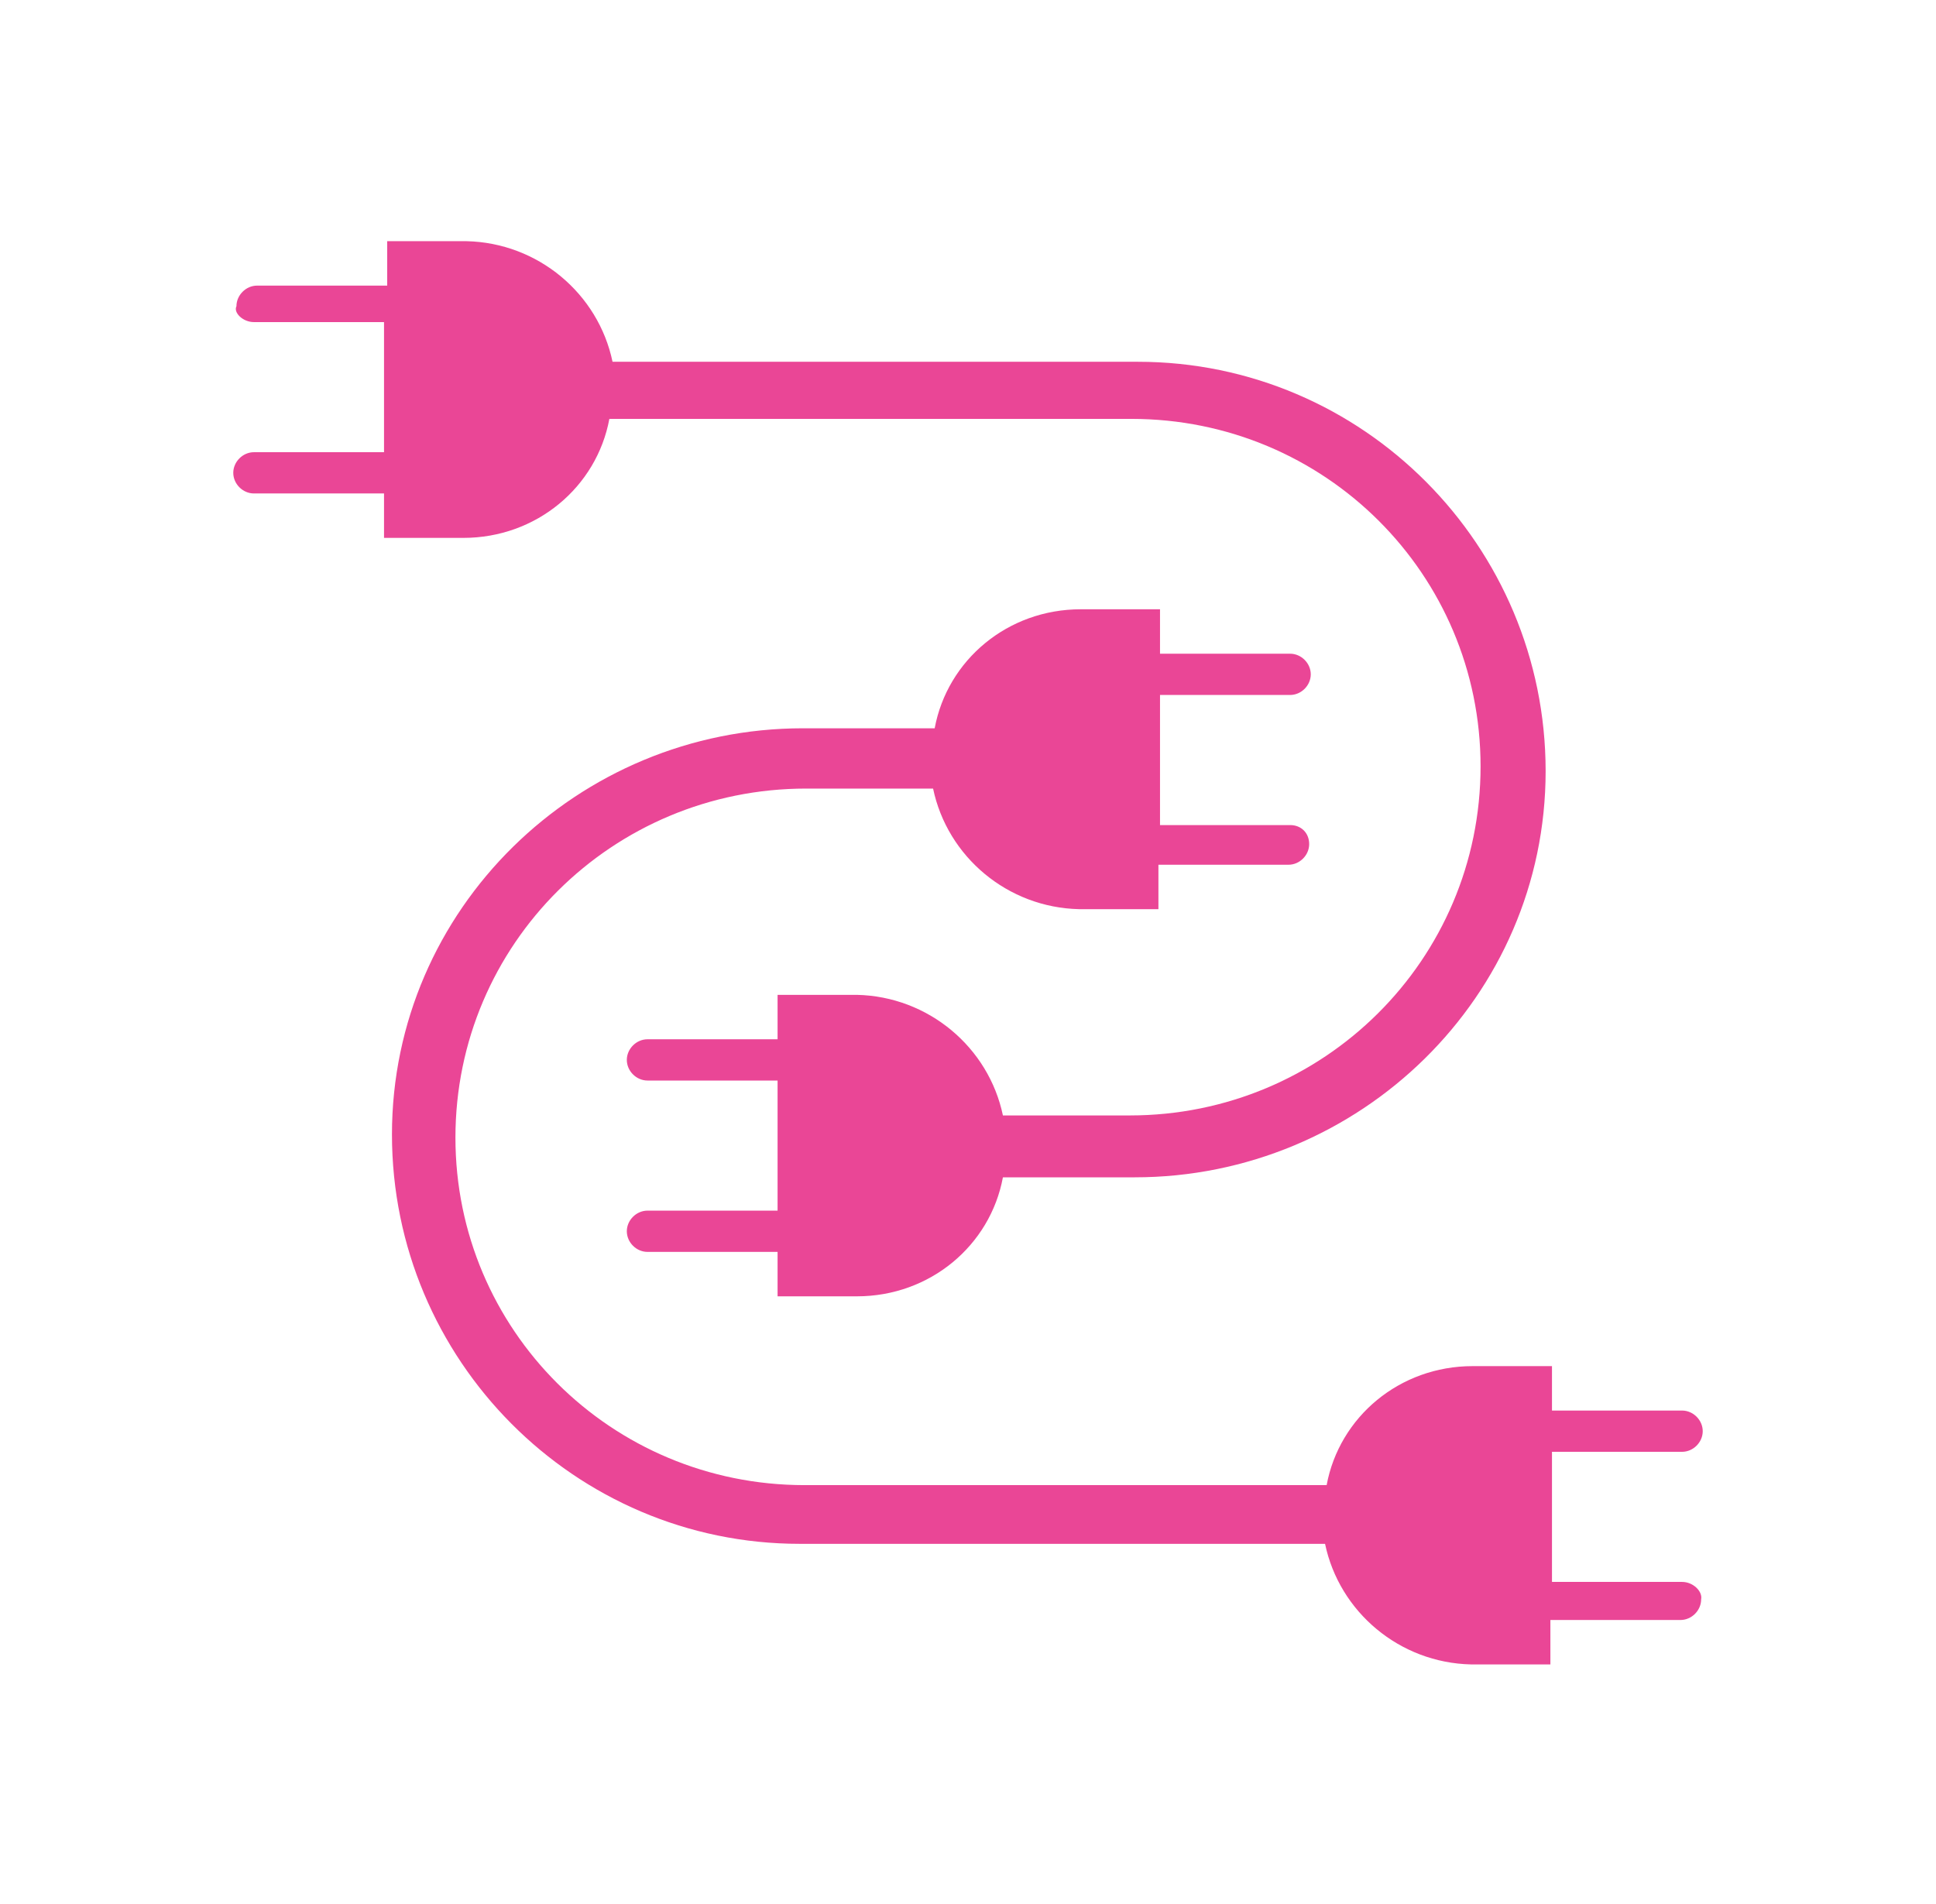 <?xml version="1.0" encoding="utf-8"?>
<!-- Generator: Adobe Illustrator 20.1.0, SVG Export Plug-In . SVG Version: 6.00 Build 0)  -->
<svg xmlns="http://www.w3.org/2000/svg" xmlns:xlink="http://www.w3.org/1999/xlink" version="1.1" id="Calque_1" x="0px" y="0px" viewBox="0 0 122 120" style="enable-background:new 0 0 122 120;" xml:space="preserve">
<style type="text/css">
	.st0{fill:#EA4696;}
</style>
<g>
	<path class="st0" d="M16,20.3l8.2,0l0,8.2l-8.2,0c-0.7,0-1.3,0.6-1.3,1.3c0,0.7,0.6,1.3,1.3,1.3l8.2,0l0,2.8l5,0   c4.6,0,8.4-3.2,9.2-7.5l5.2,0l2.6,0l24.9,0v0c0,0,0,0,0.1,0h0.1l0,0c12.2,0,22,9.8,22,21.9c0,12.2-9.9,22-22.1,22c0,0-0.2,0-0.3,0   l-7.7,0c-0.9-4.3-4.7-7.5-9.2-7.6l-5,0l0,2.8l-8.2,0c-0.7,0-1.3,0.6-1.3,1.3c0,0.7,0.6,1.3,1.3,1.3l8.2,0l0,8.2l-8.2,0   c-0.7,0-1.3,0.6-1.3,1.3c0,0.7,0.6,1.3,1.3,1.3l8.2,0l0,2.8l5,0c4.6,0,8.4-3.2,9.2-7.5l7.7,0c0.2,0,0.4,0,0.6,0   c14.2,0,25.9-11.4,25.9-25.6c0-14.2-11.5-25.8-25.7-25.8c-0.1,0-0.2,0-0.3,0v0l-27.6,0l-5.2,0c-0.9-4.3-4.7-7.5-9.2-7.6l-5,0l0,2.8   l-8.2,0c-0.7,0-1.3,0.6-1.3,1.3C14.7,19.7,15.3,20.3,16,20.3z"/>
	<path class="st0" d="M106,99.7l-8.2,0l0-8.2l8.2,0c0.7,0,1.3-0.6,1.3-1.3c0-0.7-0.6-1.3-1.3-1.3l-8.2,0l0-2.8l-5,0   c-4.6,0-8.4,3.2-9.2,7.5l-5.2,0l-2.6,0l-24.9,0v0c0,0,0,0-0.1,0h-0.1l0,0c-12.2,0-22-9.8-22-21.9c0-12.2,9.9-22,22.1-22   c0,0,0.2,0,0.3,0l7.7,0c0.9,4.3,4.7,7.5,9.2,7.6l5,0l0-2.8l8.2,0c0.7,0,1.3-0.6,1.3-1.3S82,52,81.3,52l-8.2,0l0-8.2l8.2,0   c0.7,0,1.3-0.6,1.3-1.3c0-0.7-0.6-1.3-1.3-1.3l-8.2,0l0-2.8l-5,0c-4.6,0-8.4,3.2-9.2,7.5l-7.7,0c-0.2,0-0.4,0-0.6,0   c-14.2,0-25.9,11.4-25.9,25.6c0,14.2,11.5,25.8,25.7,25.8c0.1,0,0.2,0,0.3,0l0,0l27.6,0l5.2,0c0.9,4.3,4.7,7.5,9.2,7.6l5,0l0-2.8   l8.2,0c0.7,0,1.3-0.6,1.3-1.3C107.3,100.3,106.7,99.7,106,99.7z"/>
</g>
</svg>
